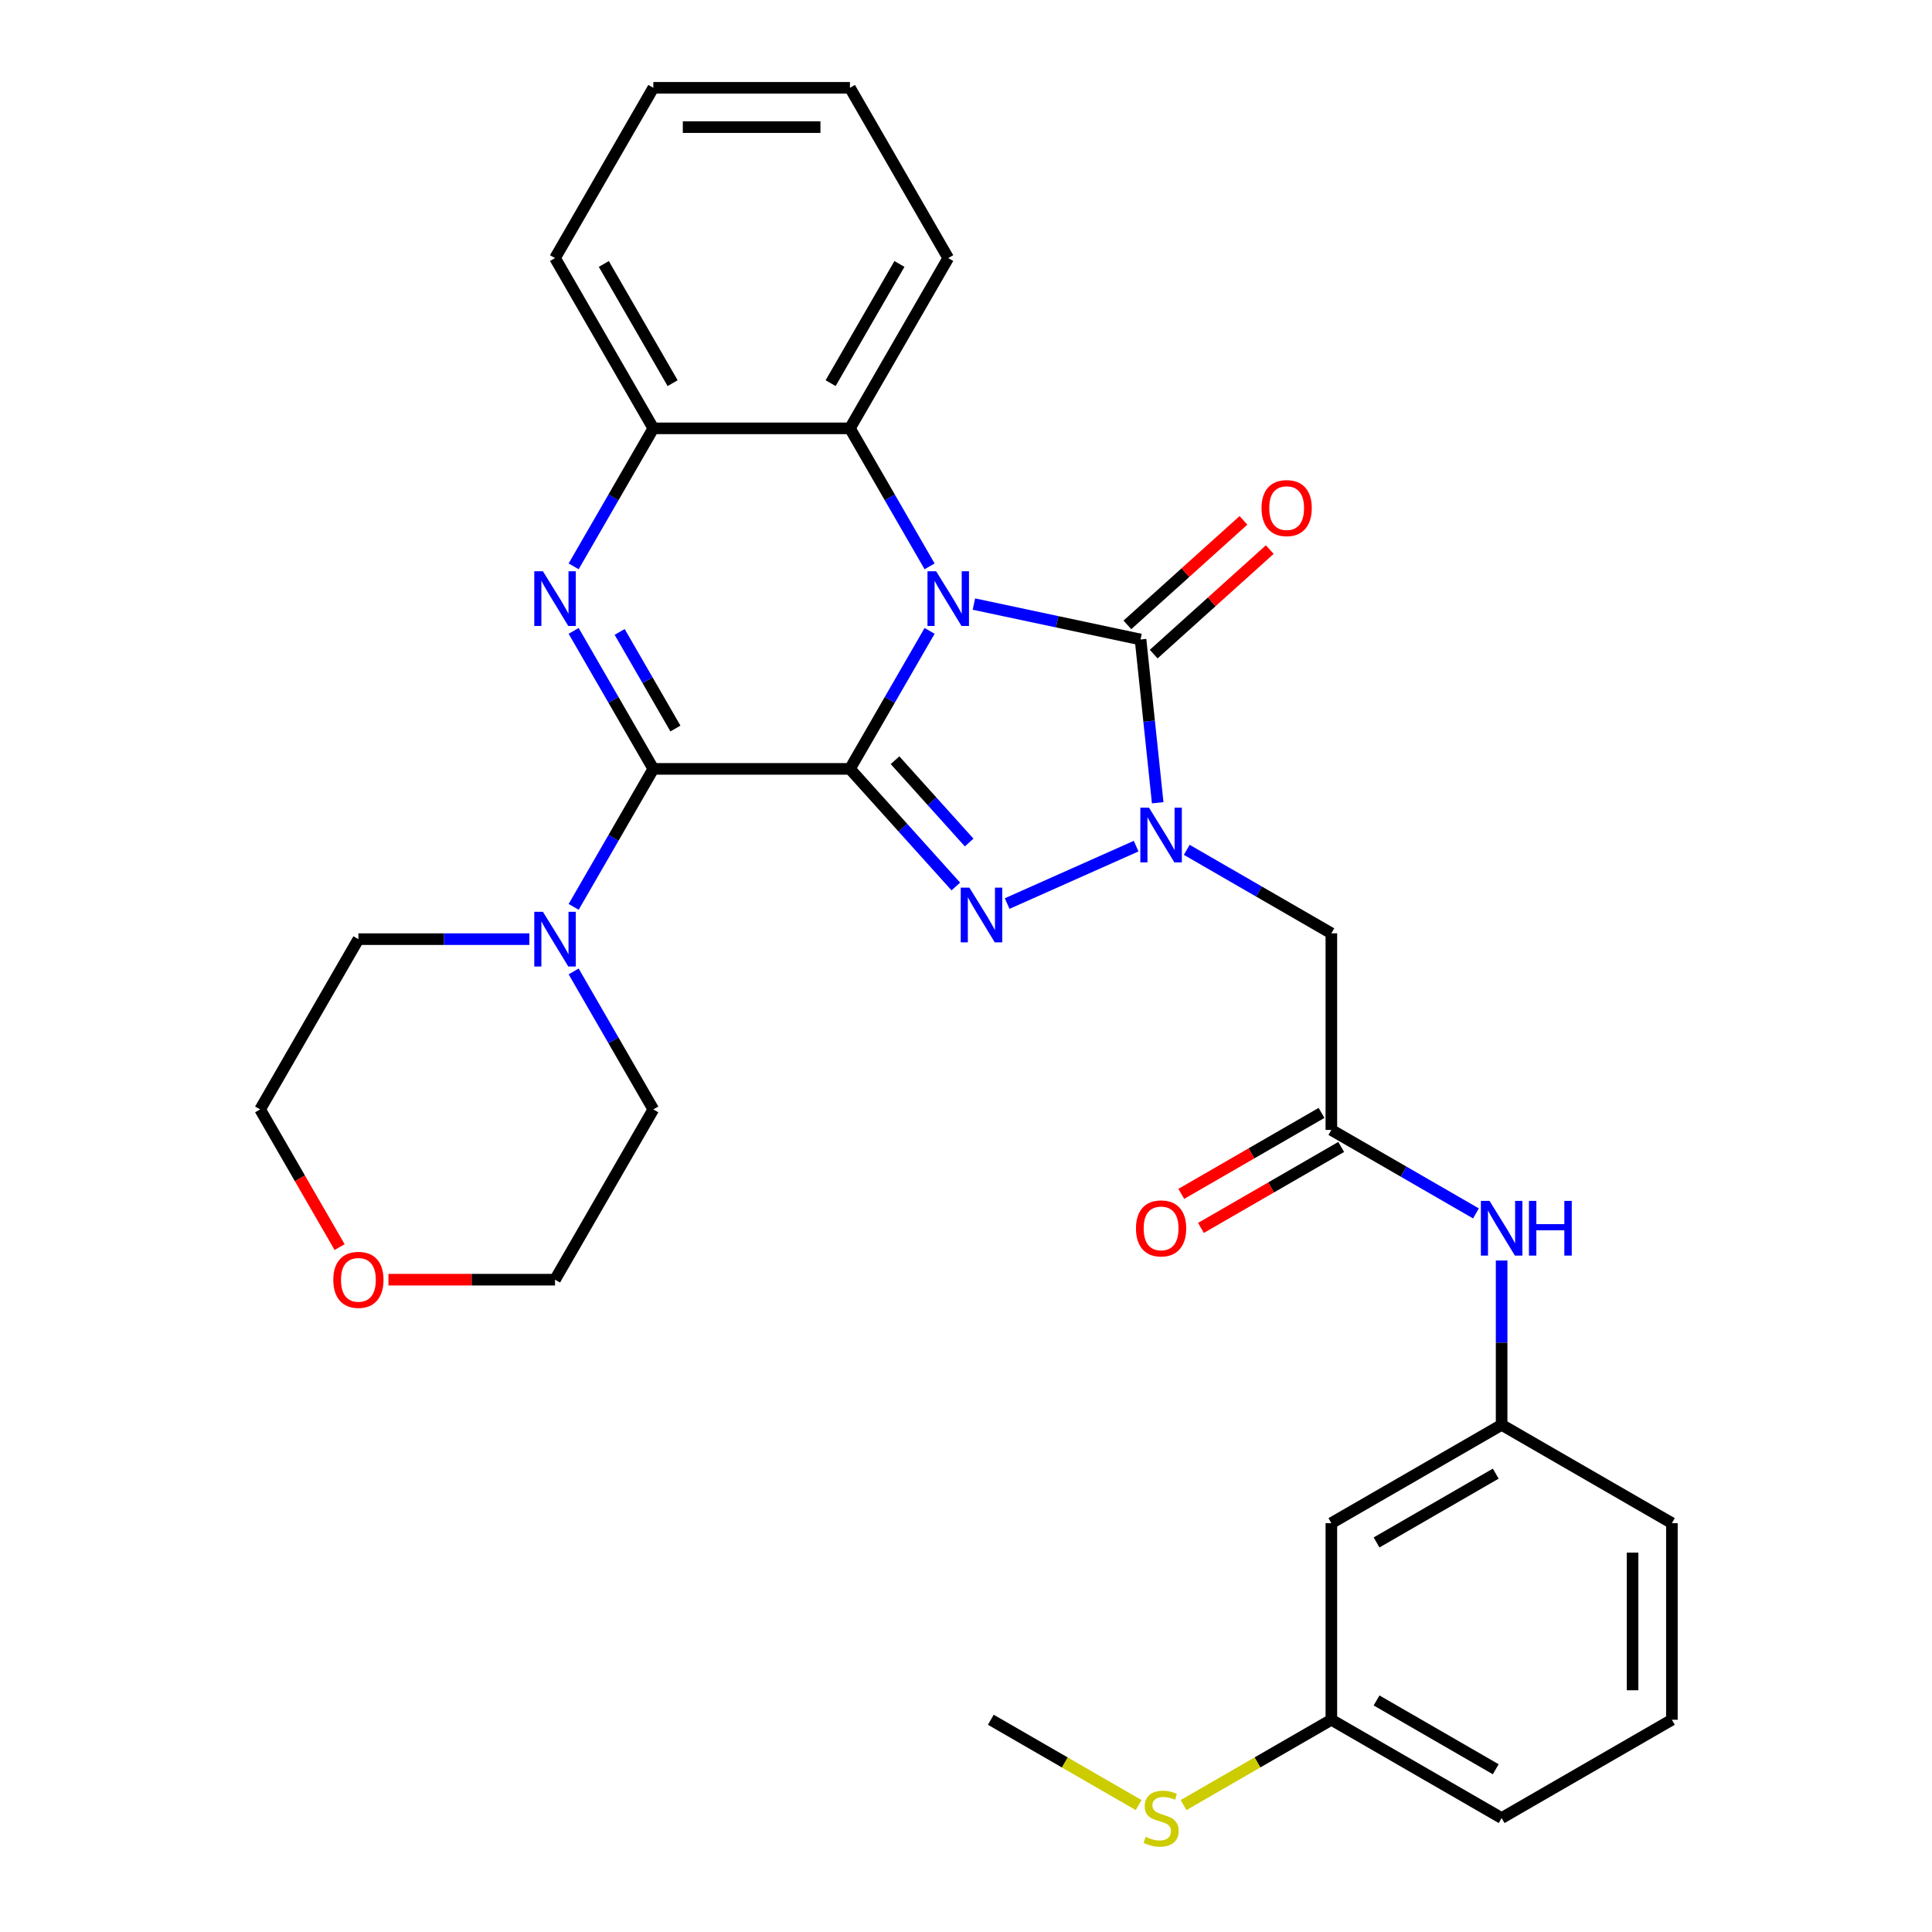 <?xml version='1.0' encoding='iso-8859-1'?>
<svg version='1.1' baseProfile='full'
              xmlns='http://www.w3.org/2000/svg'
                      xmlns:rdkit='http://www.rdkit.org/xml'
                      xmlns:xlink='http://www.w3.org/1999/xlink'
                  xml:space='preserve'
width='1000px' height='1000px' viewBox='0 0 1000 1000'>
<!-- END OF HEADER -->
<rect style='opacity:1.0;fill:#FFFFFF;stroke:none' width='1000' height='1000' x='0' y='0'> </rect>
<path class='bond-0' d='M 439.922,397.972 L 460.54,362.259' style='fill:none;fill-rule:evenodd;stroke:#000000;stroke-width:6px;stroke-linecap:butt;stroke-linejoin:miter;stroke-opacity:1' />
<path class='bond-0' d='M 460.54,362.259 L 481.159,326.547' style='fill:none;fill-rule:evenodd;stroke:#0000FF;stroke-width:6px;stroke-linecap:butt;stroke-linejoin:miter;stroke-opacity:1' />
<path class='bond-1' d='M 439.922,397.972 L 467.326,428.408' style='fill:none;fill-rule:evenodd;stroke:#000000;stroke-width:6px;stroke-linecap:butt;stroke-linejoin:miter;stroke-opacity:1' />
<path class='bond-1' d='M 467.326,428.408 L 494.73,458.843' style='fill:none;fill-rule:evenodd;stroke:#0000FF;stroke-width:6px;stroke-linecap:butt;stroke-linejoin:miter;stroke-opacity:1' />
<path class='bond-1' d='M 463.268,393.484 L 482.451,414.789' style='fill:none;fill-rule:evenodd;stroke:#000000;stroke-width:6px;stroke-linecap:butt;stroke-linejoin:miter;stroke-opacity:1' />
<path class='bond-1' d='M 482.451,414.789 L 501.634,436.094' style='fill:none;fill-rule:evenodd;stroke:#0000FF;stroke-width:6px;stroke-linecap:butt;stroke-linejoin:miter;stroke-opacity:1' />
<path class='bond-2' d='M 439.922,397.972 L 338.158,397.972' style='fill:none;fill-rule:evenodd;stroke:#000000;stroke-width:6px;stroke-linecap:butt;stroke-linejoin:miter;stroke-opacity:1' />
<path class='bond-4' d='M 504.087,312.666 L 547.215,321.833' style='fill:none;fill-rule:evenodd;stroke:#0000FF;stroke-width:6px;stroke-linecap:butt;stroke-linejoin:miter;stroke-opacity:1' />
<path class='bond-4' d='M 547.215,321.833 L 590.342,331' style='fill:none;fill-rule:evenodd;stroke:#000000;stroke-width:6px;stroke-linecap:butt;stroke-linejoin:miter;stroke-opacity:1' />
<path class='bond-6' d='M 481.159,293.139 L 460.54,257.426' style='fill:none;fill-rule:evenodd;stroke:#0000FF;stroke-width:6px;stroke-linecap:butt;stroke-linejoin:miter;stroke-opacity:1' />
<path class='bond-6' d='M 460.54,257.426 L 439.922,221.713' style='fill:none;fill-rule:evenodd;stroke:#000000;stroke-width:6px;stroke-linecap:butt;stroke-linejoin:miter;stroke-opacity:1' />
<path class='bond-3' d='M 521.298,467.682 L 588.059,437.959' style='fill:none;fill-rule:evenodd;stroke:#0000FF;stroke-width:6px;stroke-linecap:butt;stroke-linejoin:miter;stroke-opacity:1' />
<path class='bond-5' d='M 338.158,397.972 L 317.54,362.259' style='fill:none;fill-rule:evenodd;stroke:#000000;stroke-width:6px;stroke-linecap:butt;stroke-linejoin:miter;stroke-opacity:1' />
<path class='bond-5' d='M 317.54,362.259 L 296.921,326.547' style='fill:none;fill-rule:evenodd;stroke:#0000FF;stroke-width:6px;stroke-linecap:butt;stroke-linejoin:miter;stroke-opacity:1' />
<path class='bond-5' d='M 349.599,377.082 L 335.166,352.083' style='fill:none;fill-rule:evenodd;stroke:#000000;stroke-width:6px;stroke-linecap:butt;stroke-linejoin:miter;stroke-opacity:1' />
<path class='bond-5' d='M 335.166,352.083 L 320.733,327.084' style='fill:none;fill-rule:evenodd;stroke:#0000FF;stroke-width:6px;stroke-linecap:butt;stroke-linejoin:miter;stroke-opacity:1' />
<path class='bond-9' d='M 338.158,397.972 L 317.54,433.685' style='fill:none;fill-rule:evenodd;stroke:#000000;stroke-width:6px;stroke-linecap:butt;stroke-linejoin:miter;stroke-opacity:1' />
<path class='bond-9' d='M 317.54,433.685 L 296.921,469.397' style='fill:none;fill-rule:evenodd;stroke:#0000FF;stroke-width:6px;stroke-linecap:butt;stroke-linejoin:miter;stroke-opacity:1' />
<path class='bond-7' d='M 614.264,439.876 L 651.686,461.481' style='fill:none;fill-rule:evenodd;stroke:#0000FF;stroke-width:6px;stroke-linecap:butt;stroke-linejoin:miter;stroke-opacity:1' />
<path class='bond-7' d='M 651.686,461.481 L 689.109,483.087' style='fill:none;fill-rule:evenodd;stroke:#000000;stroke-width:6px;stroke-linecap:butt;stroke-linejoin:miter;stroke-opacity:1' />
<path class='bond-31' d='M 599.224,415.502 L 594.783,373.251' style='fill:none;fill-rule:evenodd;stroke:#0000FF;stroke-width:6px;stroke-linecap:butt;stroke-linejoin:miter;stroke-opacity:1' />
<path class='bond-31' d='M 594.783,373.251 L 590.342,331' style='fill:none;fill-rule:evenodd;stroke:#000000;stroke-width:6px;stroke-linecap:butt;stroke-linejoin:miter;stroke-opacity:1' />
<path class='bond-11' d='M 597.152,338.563 L 627.192,311.514' style='fill:none;fill-rule:evenodd;stroke:#000000;stroke-width:6px;stroke-linecap:butt;stroke-linejoin:miter;stroke-opacity:1' />
<path class='bond-11' d='M 627.192,311.514 L 657.232,284.466' style='fill:none;fill-rule:evenodd;stroke:#FF0000;stroke-width:6px;stroke-linecap:butt;stroke-linejoin:miter;stroke-opacity:1' />
<path class='bond-11' d='M 583.533,323.438 L 613.573,296.39' style='fill:none;fill-rule:evenodd;stroke:#000000;stroke-width:6px;stroke-linecap:butt;stroke-linejoin:miter;stroke-opacity:1' />
<path class='bond-11' d='M 613.573,296.39 L 643.614,269.341' style='fill:none;fill-rule:evenodd;stroke:#FF0000;stroke-width:6px;stroke-linecap:butt;stroke-linejoin:miter;stroke-opacity:1' />
<path class='bond-8' d='M 296.921,293.139 L 317.54,257.426' style='fill:none;fill-rule:evenodd;stroke:#0000FF;stroke-width:6px;stroke-linecap:butt;stroke-linejoin:miter;stroke-opacity:1' />
<path class='bond-8' d='M 317.54,257.426 L 338.158,221.713' style='fill:none;fill-rule:evenodd;stroke:#000000;stroke-width:6px;stroke-linecap:butt;stroke-linejoin:miter;stroke-opacity:1' />
<path class='bond-21' d='M 439.922,221.713 L 490.803,133.584' style='fill:none;fill-rule:evenodd;stroke:#000000;stroke-width:6px;stroke-linecap:butt;stroke-linejoin:miter;stroke-opacity:1' />
<path class='bond-21' d='M 429.928,198.318 L 465.545,136.627' style='fill:none;fill-rule:evenodd;stroke:#000000;stroke-width:6px;stroke-linecap:butt;stroke-linejoin:miter;stroke-opacity:1' />
<path class='bond-32' d='M 439.922,221.713 L 338.158,221.713' style='fill:none;fill-rule:evenodd;stroke:#000000;stroke-width:6px;stroke-linecap:butt;stroke-linejoin:miter;stroke-opacity:1' />
<path class='bond-10' d='M 689.109,483.087 L 689.109,584.851' style='fill:none;fill-rule:evenodd;stroke:#000000;stroke-width:6px;stroke-linecap:butt;stroke-linejoin:miter;stroke-opacity:1' />
<path class='bond-22' d='M 338.158,221.713 L 287.277,133.584' style='fill:none;fill-rule:evenodd;stroke:#000000;stroke-width:6px;stroke-linecap:butt;stroke-linejoin:miter;stroke-opacity:1' />
<path class='bond-22' d='M 348.152,198.318 L 312.535,136.627' style='fill:none;fill-rule:evenodd;stroke:#000000;stroke-width:6px;stroke-linecap:butt;stroke-linejoin:miter;stroke-opacity:1' />
<path class='bond-19' d='M 296.921,502.805 L 317.54,538.518' style='fill:none;fill-rule:evenodd;stroke:#0000FF;stroke-width:6px;stroke-linecap:butt;stroke-linejoin:miter;stroke-opacity:1' />
<path class='bond-19' d='M 317.54,538.518 L 338.158,574.231' style='fill:none;fill-rule:evenodd;stroke:#000000;stroke-width:6px;stroke-linecap:butt;stroke-linejoin:miter;stroke-opacity:1' />
<path class='bond-20' d='M 273.993,486.101 L 229.753,486.101' style='fill:none;fill-rule:evenodd;stroke:#0000FF;stroke-width:6px;stroke-linecap:butt;stroke-linejoin:miter;stroke-opacity:1' />
<path class='bond-20' d='M 229.753,486.101 L 185.514,486.101' style='fill:none;fill-rule:evenodd;stroke:#000000;stroke-width:6px;stroke-linecap:butt;stroke-linejoin:miter;stroke-opacity:1' />
<path class='bond-12' d='M 689.109,584.851 L 726.531,606.456' style='fill:none;fill-rule:evenodd;stroke:#000000;stroke-width:6px;stroke-linecap:butt;stroke-linejoin:miter;stroke-opacity:1' />
<path class='bond-12' d='M 726.531,606.456 L 763.954,628.062' style='fill:none;fill-rule:evenodd;stroke:#0000FF;stroke-width:6px;stroke-linecap:butt;stroke-linejoin:miter;stroke-opacity:1' />
<path class='bond-14' d='M 684.021,576.038 L 647.728,596.991' style='fill:none;fill-rule:evenodd;stroke:#000000;stroke-width:6px;stroke-linecap:butt;stroke-linejoin:miter;stroke-opacity:1' />
<path class='bond-14' d='M 647.728,596.991 L 611.435,617.945' style='fill:none;fill-rule:evenodd;stroke:#FF0000;stroke-width:6px;stroke-linecap:butt;stroke-linejoin:miter;stroke-opacity:1' />
<path class='bond-14' d='M 694.197,593.663 L 657.904,614.617' style='fill:none;fill-rule:evenodd;stroke:#000000;stroke-width:6px;stroke-linecap:butt;stroke-linejoin:miter;stroke-opacity:1' />
<path class='bond-14' d='M 657.904,614.617 L 621.612,635.571' style='fill:none;fill-rule:evenodd;stroke:#FF0000;stroke-width:6px;stroke-linecap:butt;stroke-linejoin:miter;stroke-opacity:1' />
<path class='bond-13' d='M 777.238,652.436 L 777.238,694.966' style='fill:none;fill-rule:evenodd;stroke:#0000FF;stroke-width:6px;stroke-linecap:butt;stroke-linejoin:miter;stroke-opacity:1' />
<path class='bond-13' d='M 777.238,694.966 L 777.238,737.495' style='fill:none;fill-rule:evenodd;stroke:#000000;stroke-width:6px;stroke-linecap:butt;stroke-linejoin:miter;stroke-opacity:1' />
<path class='bond-15' d='M 777.238,737.495 L 689.109,788.377' style='fill:none;fill-rule:evenodd;stroke:#000000;stroke-width:6px;stroke-linecap:butt;stroke-linejoin:miter;stroke-opacity:1' />
<path class='bond-15' d='M 774.195,762.753 L 712.505,798.37' style='fill:none;fill-rule:evenodd;stroke:#000000;stroke-width:6px;stroke-linecap:butt;stroke-linejoin:miter;stroke-opacity:1' />
<path class='bond-24' d='M 777.238,737.495 L 865.368,788.377' style='fill:none;fill-rule:evenodd;stroke:#000000;stroke-width:6px;stroke-linecap:butt;stroke-linejoin:miter;stroke-opacity:1' />
<path class='bond-17' d='M 689.109,788.377 L 689.109,890.14' style='fill:none;fill-rule:evenodd;stroke:#000000;stroke-width:6px;stroke-linecap:butt;stroke-linejoin:miter;stroke-opacity:1' />
<path class='bond-16' d='M 175.777,645.496 L 155.205,609.863' style='fill:none;fill-rule:evenodd;stroke:#FF0000;stroke-width:6px;stroke-linecap:butt;stroke-linejoin:miter;stroke-opacity:1' />
<path class='bond-16' d='M 155.205,609.863 L 134.632,574.231' style='fill:none;fill-rule:evenodd;stroke:#000000;stroke-width:6px;stroke-linecap:butt;stroke-linejoin:miter;stroke-opacity:1' />
<path class='bond-33' d='M 201.058,662.36 L 244.168,662.36' style='fill:none;fill-rule:evenodd;stroke:#FF0000;stroke-width:6px;stroke-linecap:butt;stroke-linejoin:miter;stroke-opacity:1' />
<path class='bond-33' d='M 244.168,662.36 L 287.277,662.36' style='fill:none;fill-rule:evenodd;stroke:#000000;stroke-width:6px;stroke-linecap:butt;stroke-linejoin:miter;stroke-opacity:1' />
<path class='bond-18' d='M 689.109,890.14 L 650.856,912.225' style='fill:none;fill-rule:evenodd;stroke:#000000;stroke-width:6px;stroke-linecap:butt;stroke-linejoin:miter;stroke-opacity:1' />
<path class='bond-18' d='M 650.856,912.225 L 612.604,934.31' style='fill:none;fill-rule:evenodd;stroke:#CCCC00;stroke-width:6px;stroke-linecap:butt;stroke-linejoin:miter;stroke-opacity:1' />
<path class='bond-35' d='M 689.109,890.14 L 777.238,941.021' style='fill:none;fill-rule:evenodd;stroke:#000000;stroke-width:6px;stroke-linecap:butt;stroke-linejoin:miter;stroke-opacity:1' />
<path class='bond-35' d='M 712.505,880.146 L 774.195,915.763' style='fill:none;fill-rule:evenodd;stroke:#000000;stroke-width:6px;stroke-linecap:butt;stroke-linejoin:miter;stroke-opacity:1' />
<path class='bond-28' d='M 589.355,934.31 L 551.103,912.225' style='fill:none;fill-rule:evenodd;stroke:#CCCC00;stroke-width:6px;stroke-linecap:butt;stroke-linejoin:miter;stroke-opacity:1' />
<path class='bond-28' d='M 551.103,912.225 L 512.85,890.14' style='fill:none;fill-rule:evenodd;stroke:#000000;stroke-width:6px;stroke-linecap:butt;stroke-linejoin:miter;stroke-opacity:1' />
<path class='bond-26' d='M 338.158,574.231 L 287.277,662.36' style='fill:none;fill-rule:evenodd;stroke:#000000;stroke-width:6px;stroke-linecap:butt;stroke-linejoin:miter;stroke-opacity:1' />
<path class='bond-25' d='M 185.514,486.101 L 134.632,574.231' style='fill:none;fill-rule:evenodd;stroke:#000000;stroke-width:6px;stroke-linecap:butt;stroke-linejoin:miter;stroke-opacity:1' />
<path class='bond-29' d='M 490.803,133.584 L 439.922,45.455' style='fill:none;fill-rule:evenodd;stroke:#000000;stroke-width:6px;stroke-linecap:butt;stroke-linejoin:miter;stroke-opacity:1' />
<path class='bond-30' d='M 287.277,133.584 L 338.158,45.455' style='fill:none;fill-rule:evenodd;stroke:#000000;stroke-width:6px;stroke-linecap:butt;stroke-linejoin:miter;stroke-opacity:1' />
<path class='bond-23' d='M 865.368,890.14 L 865.368,788.377' style='fill:none;fill-rule:evenodd;stroke:#000000;stroke-width:6px;stroke-linecap:butt;stroke-linejoin:miter;stroke-opacity:1' />
<path class='bond-23' d='M 845.015,874.875 L 845.015,803.641' style='fill:none;fill-rule:evenodd;stroke:#000000;stroke-width:6px;stroke-linecap:butt;stroke-linejoin:miter;stroke-opacity:1' />
<path class='bond-27' d='M 865.368,890.14 L 777.238,941.021' style='fill:none;fill-rule:evenodd;stroke:#000000;stroke-width:6px;stroke-linecap:butt;stroke-linejoin:miter;stroke-opacity:1' />
<path class='bond-34' d='M 439.922,45.455 L 338.158,45.455' style='fill:none;fill-rule:evenodd;stroke:#000000;stroke-width:6px;stroke-linecap:butt;stroke-linejoin:miter;stroke-opacity:1' />
<path class='bond-34' d='M 424.657,65.807 L 353.423,65.807' style='fill:none;fill-rule:evenodd;stroke:#000000;stroke-width:6px;stroke-linecap:butt;stroke-linejoin:miter;stroke-opacity:1' />
<path  class='atom-1' d='M 484.543 295.683
L 493.823 310.683
Q 494.743 312.163, 496.223 314.843
Q 497.703 317.523, 497.783 317.683
L 497.783 295.683
L 501.543 295.683
L 501.543 324.003
L 497.663 324.003
L 487.703 307.603
Q 486.543 305.683, 485.303 303.483
Q 484.103 301.283, 483.743 300.603
L 483.743 324.003
L 480.063 324.003
L 480.063 295.683
L 484.543 295.683
' fill='#0000FF'/>
<path  class='atom-2' d='M 501.754 459.437
L 511.034 474.437
Q 511.954 475.917, 513.434 478.597
Q 514.914 481.277, 514.994 481.437
L 514.994 459.437
L 518.754 459.437
L 518.754 487.757
L 514.874 487.757
L 504.914 471.357
Q 503.754 469.437, 502.514 467.237
Q 501.314 465.037, 500.954 464.357
L 500.954 487.757
L 497.274 487.757
L 497.274 459.437
L 501.754 459.437
' fill='#0000FF'/>
<path  class='atom-4' d='M 594.719 418.046
L 603.999 433.046
Q 604.919 434.526, 606.399 437.206
Q 607.879 439.886, 607.959 440.046
L 607.959 418.046
L 611.719 418.046
L 611.719 446.366
L 607.839 446.366
L 597.879 429.966
Q 596.719 428.046, 595.479 425.846
Q 594.279 423.646, 593.919 422.966
L 593.919 446.366
L 590.239 446.366
L 590.239 418.046
L 594.719 418.046
' fill='#0000FF'/>
<path  class='atom-6' d='M 281.017 295.683
L 290.297 310.683
Q 291.217 312.163, 292.697 314.843
Q 294.177 317.523, 294.257 317.683
L 294.257 295.683
L 298.017 295.683
L 298.017 324.003
L 294.137 324.003
L 284.177 307.603
Q 283.017 305.683, 281.777 303.483
Q 280.577 301.283, 280.217 300.603
L 280.217 324.003
L 276.537 324.003
L 276.537 295.683
L 281.017 295.683
' fill='#0000FF'/>
<path  class='atom-10' d='M 281.017 471.941
L 290.297 486.941
Q 291.217 488.421, 292.697 491.101
Q 294.177 493.781, 294.257 493.941
L 294.257 471.941
L 298.017 471.941
L 298.017 500.261
L 294.137 500.261
L 284.177 483.861
Q 283.017 481.941, 281.777 479.741
Q 280.577 477.541, 280.217 476.861
L 280.217 500.261
L 276.537 500.261
L 276.537 471.941
L 281.017 471.941
' fill='#0000FF'/>
<path  class='atom-12' d='M 652.967 262.988
Q 652.967 256.188, 656.327 252.388
Q 659.687 248.588, 665.967 248.588
Q 672.247 248.588, 675.607 252.388
Q 678.967 256.188, 678.967 262.988
Q 678.967 269.868, 675.567 273.788
Q 672.167 277.668, 665.967 277.668
Q 659.727 277.668, 656.327 273.788
Q 652.967 269.908, 652.967 262.988
M 665.967 274.468
Q 670.287 274.468, 672.607 271.588
Q 674.967 268.668, 674.967 262.988
Q 674.967 257.428, 672.607 254.628
Q 670.287 251.788, 665.967 251.788
Q 661.647 251.788, 659.287 254.588
Q 656.967 257.388, 656.967 262.988
Q 656.967 268.708, 659.287 271.588
Q 661.647 274.468, 665.967 274.468
' fill='#FF0000'/>
<path  class='atom-13' d='M 770.978 621.572
L 780.258 636.572
Q 781.178 638.052, 782.658 640.732
Q 784.138 643.412, 784.218 643.572
L 784.218 621.572
L 787.978 621.572
L 787.978 649.892
L 784.098 649.892
L 774.138 633.492
Q 772.978 631.572, 771.738 629.372
Q 770.538 627.172, 770.178 626.492
L 770.178 649.892
L 766.498 649.892
L 766.498 621.572
L 770.978 621.572
' fill='#0000FF'/>
<path  class='atom-13' d='M 791.378 621.572
L 795.218 621.572
L 795.218 633.612
L 809.698 633.612
L 809.698 621.572
L 813.538 621.572
L 813.538 649.892
L 809.698 649.892
L 809.698 636.812
L 795.218 636.812
L 795.218 649.892
L 791.378 649.892
L 791.378 621.572
' fill='#0000FF'/>
<path  class='atom-15' d='M 587.979 635.812
Q 587.979 629.012, 591.339 625.212
Q 594.699 621.412, 600.979 621.412
Q 607.259 621.412, 610.619 625.212
Q 613.979 629.012, 613.979 635.812
Q 613.979 642.692, 610.579 646.612
Q 607.179 650.492, 600.979 650.492
Q 594.739 650.492, 591.339 646.612
Q 587.979 642.732, 587.979 635.812
M 600.979 647.292
Q 605.299 647.292, 607.619 644.412
Q 609.979 641.492, 609.979 635.812
Q 609.979 630.252, 607.619 627.452
Q 605.299 624.612, 600.979 624.612
Q 596.659 624.612, 594.299 627.412
Q 591.979 630.212, 591.979 635.812
Q 591.979 641.532, 594.299 644.412
Q 596.659 647.292, 600.979 647.292
' fill='#FF0000'/>
<path  class='atom-17' d='M 172.514 662.44
Q 172.514 655.64, 175.874 651.84
Q 179.234 648.04, 185.514 648.04
Q 191.794 648.04, 195.154 651.84
Q 198.514 655.64, 198.514 662.44
Q 198.514 669.32, 195.114 673.24
Q 191.714 677.12, 185.514 677.12
Q 179.274 677.12, 175.874 673.24
Q 172.514 669.36, 172.514 662.44
M 185.514 673.92
Q 189.834 673.92, 192.154 671.04
Q 194.514 668.12, 194.514 662.44
Q 194.514 656.88, 192.154 654.08
Q 189.834 651.24, 185.514 651.24
Q 181.194 651.24, 178.834 654.04
Q 176.514 656.84, 176.514 662.44
Q 176.514 668.16, 178.834 671.04
Q 181.194 673.92, 185.514 673.92
' fill='#FF0000'/>
<path  class='atom-19' d='M 592.979 950.741
Q 593.299 950.861, 594.619 951.421
Q 595.939 951.981, 597.379 952.341
Q 598.859 952.661, 600.299 952.661
Q 602.979 952.661, 604.539 951.381
Q 606.099 950.061, 606.099 947.781
Q 606.099 946.221, 605.299 945.261
Q 604.539 944.301, 603.339 943.781
Q 602.139 943.261, 600.139 942.661
Q 597.619 941.901, 596.099 941.181
Q 594.619 940.461, 593.539 938.941
Q 592.499 937.421, 592.499 934.861
Q 592.499 931.301, 594.899 929.101
Q 597.339 926.901, 602.139 926.901
Q 605.419 926.901, 609.139 928.461
L 608.219 931.541
Q 604.819 930.141, 602.259 930.141
Q 599.499 930.141, 597.979 931.301
Q 596.459 932.421, 596.499 934.381
Q 596.499 935.901, 597.259 936.821
Q 598.059 937.741, 599.179 938.261
Q 600.339 938.781, 602.259 939.381
Q 604.819 940.181, 606.339 940.981
Q 607.859 941.781, 608.939 943.421
Q 610.059 945.021, 610.059 947.781
Q 610.059 951.701, 607.419 953.821
Q 604.819 955.901, 600.459 955.901
Q 597.939 955.901, 596.019 955.341
Q 594.139 954.821, 591.899 953.901
L 592.979 950.741
' fill='#CCCC00'/>
</svg>

